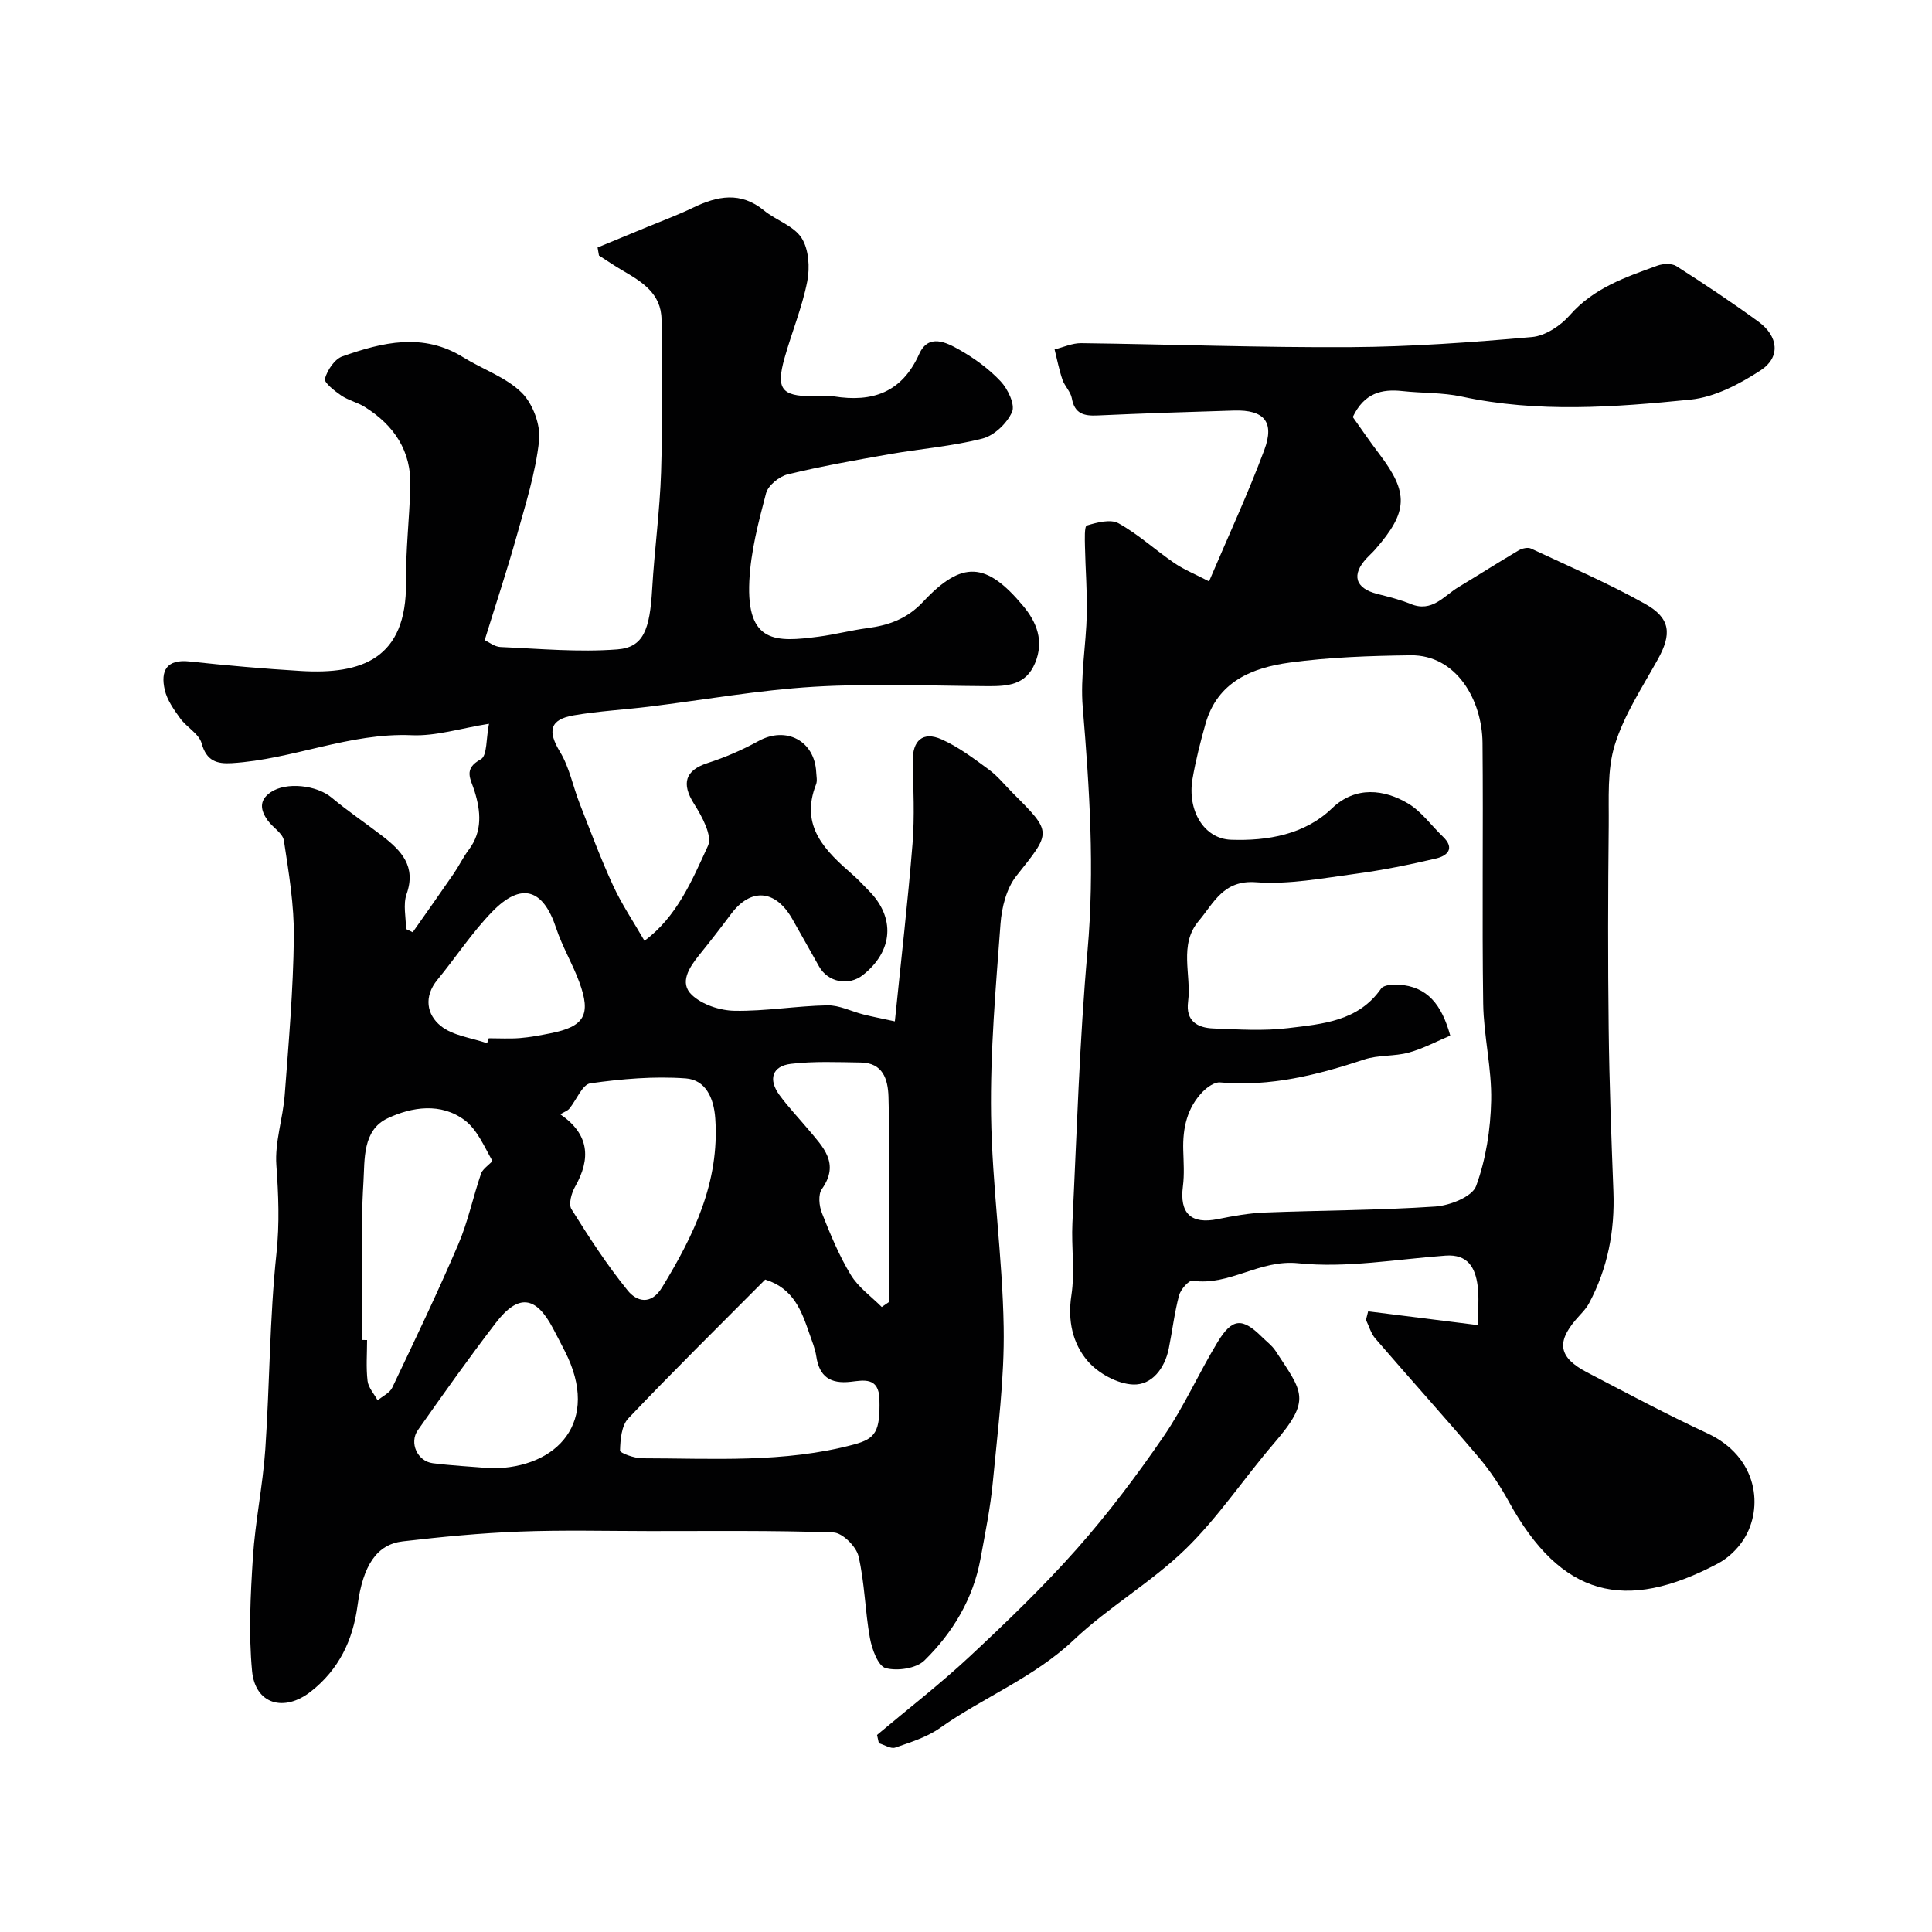 <svg enable-background="new 0 0 400 400" viewBox="0 0 400 400" xmlns="http://www.w3.org/2000/svg"><g fill="#010102"><path d="m85.45 193.01c2.84-4.05 5.71-8.09 8.51-12.17 1.09-1.59 1.93-3.37 3.09-4.9 2.89-3.83 2.48-8 1.2-12.14-.79-2.55-2.41-4.58 1.31-6.61 1.33-.73 1.07-4.36 1.68-7.34-5.82.92-10.96 2.59-16.01 2.37-12.87-.55-24.66 5.02-37.23 5.78-3.09.19-5.25-.44-6.25-4.09-.54-1.99-3.12-3.34-4.46-5.21-1.3-1.8-2.7-3.77-3.18-5.87-.89-3.91.32-6.41 5.15-5.88 7.68.83 15.39 1.51 23.1 1.97 12.45.73 21.86-2.46 21.7-18.33-.07-6.59.69-13.19.9-19.79.24-7.42-3.37-12.77-9.48-16.57-1.51-.94-3.38-1.35-4.84-2.35-1.37-.94-3.6-2.68-3.37-3.47.51-1.79 2-4.06 3.63-4.63 8.28-2.92 16.7-4.98 25.02.2 4.01 2.49 8.81 4.1 12.08 7.31 2.32 2.28 3.96 6.72 3.61 9.94-.73 6.7-2.83 13.27-4.66 19.82-1.97 7.03-4.28 13.97-6.6 21.48.8.37 2.03 1.38 3.29 1.43 8.06.35 16.17 1.11 24.17.49 5.42-.42 6.73-4.04 7.22-12.6.47-8.04 1.58-16.05 1.84-24.09.33-10.52.17-21.05.09-31.58-.04-5.41-4.05-7.84-8.09-10.19-1.66-.96-3.24-2.06-4.86-3.09-.1-.55-.19-1.11-.29-1.66 3.46-1.43 6.93-2.85 10.39-4.29 3.14-1.3 6.34-2.48 9.39-3.96 5.03-2.43 9.83-3.38 14.66.57 2.51 2.06 6.17 3.18 7.8 5.71 1.5 2.34 1.74 6.13 1.17 9.01-1.06 5.39-3.22 10.56-4.71 15.88-1.78 6.35-.6 7.86 5.74 7.88 1.5 0 3.03-.2 4.49.03 7.99 1.27 14.08-.8 17.65-8.76 1.93-4.31 5.62-2.43 8.34-.89 3.1 1.76 6.11 3.95 8.54 6.54 1.49 1.59 3.03 4.82 2.35 6.34-1.03 2.34-3.69 4.88-6.12 5.5-6.29 1.61-12.86 2.11-19.28 3.24-7.04 1.24-14.1 2.49-21.04 4.17-1.76.43-4.06 2.29-4.49 3.92-1.57 5.96-3.17 12.06-3.46 18.17-.62 12.99 5.59 12.65 14.3 11.52 3.39-.44 6.72-1.32 10.11-1.77 4.47-.59 8.25-1.92 11.57-5.46 8.06-8.61 13.09-8.28 20.72.87 2.82 3.38 4.36 7.28 2.45 11.84-1.92 4.58-5.72 4.78-9.87 4.76-12-.08-24.03-.59-35.99.13-11.4.69-22.72 2.72-34.08 4.12-5.19.64-10.44.91-15.59 1.8-4.99.86-5.41 3.28-2.8 7.58 1.94 3.2 2.66 7.12 4.05 10.67 2.23 5.69 4.36 11.43 6.92 16.98 1.8 3.91 4.25 7.53 6.5 11.44 6.71-4.95 9.86-12.51 13.15-19.67.95-2.06-1.25-6.11-2.89-8.69-2.65-4.2-1.85-6.93 2.81-8.44 3.63-1.17 7.19-2.71 10.53-4.55 5.71-3.15 11.64-.08 11.96 6.47.04.83.25 1.76-.03 2.48-3.43 8.75 1.96 13.82 7.68 18.81 1.13.98 2.13 2.11 3.19 3.17 5.59 5.58 5.11 12.56-1.19 17.52-2.95 2.32-7.22 1.49-9.06-1.78-1.85-3.27-3.67-6.55-5.53-9.81-3.49-6.15-8.6-6.54-12.71-1.03-2.15 2.88-4.36 5.72-6.62 8.52-2.04 2.53-4.11 5.7-1.5 8.19 2.13 2.03 5.83 3.25 8.86 3.3 6.39.11 12.8-1.01 19.21-1.13 2.49-.05 4.99 1.27 7.5 1.9 1.84.46 3.7.82 6.48 1.42 1.29-12.71 2.69-24.73 3.66-36.79.45-5.66.16-11.38.05-17.08-.08-4.24 2.08-6.25 5.97-4.51 3.5 1.56 6.66 3.96 9.78 6.25 1.86 1.37 3.34 3.25 4.99 4.9 8.19 8.19 7.96 8 .71 17.12-2.06 2.59-3.04 6.54-3.29 9.96-.98 13.17-2.14 26.39-1.95 39.58.21 14.64 2.37 29.25 2.61 43.89.18 10.66-1.24 21.36-2.24 32.01-.5 5.35-1.59 10.65-2.56 15.95-1.52 8.28-5.73 15.27-11.59 21.03-1.7 1.67-5.62 2.25-8.05 1.59-1.56-.42-2.83-3.91-3.25-6.21-1.02-5.62-1.07-11.43-2.37-16.97-.47-2-3.33-4.84-5.18-4.9-12.69-.45-25.39-.28-38.09-.29-9-.01-18.01-.24-26.99.11-8.04.31-16.08 1.09-24.08 2.02-5.35.62-8.25 4.9-9.37 13.26-.97 7.23-3.85 13.27-9.69 17.85-5.52 4.32-11.5 2.63-12.15-4.26-.73-7.76-.33-15.67.17-23.48.48-7.51 2.06-14.94 2.57-22.44.92-13.51.88-27.11 2.31-40.56.66-6.21.42-12.11-.02-18.24-.35-4.79 1.36-9.69 1.73-14.57.82-10.85 1.76-21.72 1.89-32.59.08-6.68-1.05-13.41-2.06-20.05-.23-1.52-2.29-2.7-3.34-4.16-1.46-2.04-1.93-4.1.57-5.83 3.21-2.23 9.56-1.51 12.64 1.08 3.37 2.82 7.04 5.28 10.53 7.97 3.92 3.03 7.02 6.26 5 12.01-.76 2.16-.12 4.81-.12 7.24.46.19.92.43 1.39.66zm72.98 71.91c-9.6 9.66-19.14 19.05-28.35 28.75-1.41 1.49-1.65 4.39-1.71 6.65-.01.52 2.97 1.6 4.57 1.6 14.67.01 29.39 1.02 43.84-2.85 4.51-1.21 5.46-2.68 5.3-9.33-.11-4.73-3.34-3.95-5.94-3.66-4.26.48-6.51-1.06-7.14-5.29-.24-1.59-.89-3.13-1.42-4.67-1.62-4.67-3.24-9.36-9.15-11.2zm-42.43-34.22c6 4.11 6.39 9.15 3.05 15.02-.74 1.31-1.37 3.6-.74 4.62 3.62 5.79 7.36 11.57 11.66 16.86 1.8 2.22 4.77 3.16 7.11-.67 6.57-10.77 11.91-21.78 11.01-34.94-.3-4.41-2.08-8.02-6.11-8.32-6.54-.48-13.24.1-19.76 1.02-1.66.23-2.87 3.47-4.36 5.26-.36.43-.99.63-1.86 1.15zm-40.96 46.73c.32 0 .64.01.96.01 0 2.83-.23 5.68.1 8.47.17 1.4 1.36 2.68 2.08 4.02 1.03-.87 2.51-1.52 3.03-2.63 4.68-9.83 9.39-19.66 13.67-29.67 2.02-4.71 3.06-9.84 4.74-14.71.37-1.06 2.47-2.33 2.28-2.65-1.67-2.94-3.13-6.43-5.7-8.35-4.91-3.67-10.91-2.77-15.97-.38-5.21 2.46-4.7 8.57-4.98 13.13-.66 10.89-.21 21.84-.21 32.76zm26.75 26.57c13.64-.01 22.61-9.69 15.15-24.26-.82-1.6-1.64-3.21-2.49-4.8-3.53-6.66-7.16-7.1-11.82-1.03-5.56 7.25-10.85 14.71-16.11 22.18-1.85 2.64-.09 6.44 3.07 6.85 3.92.5 7.86.69 12.2 1.06zm80.77-33.4c.52-.36 1.05-.72 1.57-1.08 0-7.83.02-15.65-.01-23.48-.02-6.33.03-12.67-.17-19-.12-3.66-1.18-7-5.76-7.06-4.82-.07-9.7-.29-14.46.28-3.86.47-4.71 3.21-2.37 6.43 1.83 2.51 4 4.77 6 7.16 3.02 3.61 6.58 6.98 2.8 12.33-.8 1.12-.58 3.5.01 4.97 1.73 4.38 3.54 8.79 5.97 12.79 1.55 2.58 4.24 4.47 6.42 6.66zm-81.71-54.61c.11-.34.22-.69.34-1.03 2.16 0 4.33.13 6.47-.04 2.1-.17 4.19-.57 6.26-.98 7.07-1.39 8.52-3.81 6.02-10.6-1.4-3.81-3.53-7.35-4.8-11.2-2.69-8.13-7.2-9.58-13.22-3.39-4.19 4.3-7.52 9.43-11.35 14.09-2.9 3.52-2.21 7.25.71 9.59 2.52 2.02 6.33 2.43 9.57 3.56z"/><path d="m283.26 271.5c7.39.93 14.78 1.86 22.73 2.85 0-3.26.26-5.74-.06-8.16-.49-3.72-2.02-6.56-6.63-6.23-10.18.74-20.51 2.62-30.52 1.58-8.02-.83-14.22 4.75-21.87 3.62-.8-.12-2.47 1.81-2.8 3.04-.96 3.61-1.39 7.35-2.13 11.02-.83 4.1-3.51 7.58-7.38 7.43-3.26-.13-7.23-2.32-9.41-4.86-3.11-3.63-4.18-8.36-3.37-13.61.75-4.88-.03-9.98.21-14.97.92-18.8 1.46-37.63 3.13-56.36 1.5-16.91.41-33.62-.99-50.42-.53-6.36.69-12.85.84-19.28.1-4.66-.29-9.34-.38-14.01-.03-1.51-.14-4.18.39-4.34 2.09-.64 4.92-1.38 6.56-.46 4.1 2.28 7.64 5.56 11.55 8.23 2.02 1.38 4.34 2.31 7.19 3.8 4.06-9.54 8.11-18.25 11.45-27.23 2.16-5.82-.06-8.32-6.26-8.14-9.43.28-18.87.59-28.29 1.02-2.8.13-4.74-.34-5.31-3.56-.24-1.36-1.49-2.51-1.95-3.87-.69-2.03-1.1-4.16-1.62-6.25 1.83-.45 3.66-1.31 5.49-1.29 18.59.23 37.19.93 55.78.82 12.53-.07 25.08-.99 37.57-2.09 2.76-.24 5.93-2.35 7.84-4.53 4.93-5.63 11.54-7.87 18.14-10.26 1.17-.42 2.96-.5 3.92.11 5.76 3.68 11.47 7.48 17 11.51 4.11 3 4.6 7.34.48 10.04-4.36 2.85-9.52 5.58-14.57 6.09-15.75 1.58-31.6 2.77-47.36-.63-3.99-.86-8.19-.69-12.27-1.14-4.31-.47-7.92.4-10.28 5.37 1.59 2.23 3.47 5 5.5 7.67 6.11 8.05 5.97 11.93-.85 19.74-.55.63-1.18 1.18-1.75 1.79-3.24 3.47-2.4 6.26 2.15 7.42 2.34.59 4.72 1.18 6.95 2.09 4.41 1.81 6.82-1.65 9.85-3.48 4.18-2.52 8.29-5.14 12.49-7.62.71-.42 1.91-.69 2.58-.37 7.93 3.71 16.01 7.19 23.63 11.46 5.31 2.98 5.49 6.28 2.6 11.48-3.21 5.78-6.97 11.47-8.9 17.69-1.62 5.2-1.2 11.11-1.26 16.72-.15 13.99-.18 27.99-.01 41.98.13 11.27.55 22.53.98 33.79.31 8.16-1.19 15.89-5.03 23.1-.68 1.28-1.81 2.32-2.77 3.45-4.05 4.75-3.47 7.85 2.36 10.89 8.24 4.31 16.45 8.69 24.88 12.61 10.57 4.91 11.69 15.53 7.49 22.03-1.27 1.97-3.22 3.83-5.28 4.92-19.24 10.2-32.48 6.92-43.3-12.79-1.78-3.24-3.86-6.39-6.25-9.2-7.03-8.29-14.31-16.36-21.4-24.59-.91-1.06-1.3-2.56-1.93-3.85.15-.58.3-1.18.45-1.77zm17-57.09c-2.83 1.19-5.62 2.7-8.61 3.52-2.97.81-6.28.46-9.18 1.42-9.72 3.22-19.48 5.68-29.86 4.75-1.13-.1-2.62.95-3.54 1.87-3.3 3.35-4.22 7.58-4.09 12.15.07 2.5.25 5.03-.07 7.49-.73 5.62 1.7 7.92 7.24 6.79 3.2-.65 6.46-1.23 9.71-1.36 11.76-.46 23.55-.45 35.29-1.24 3.01-.2 7.65-2.03 8.46-4.24 2.04-5.55 2.99-11.73 3.12-17.69.14-6.68-1.55-13.38-1.65-20.08-.26-18 .03-36-.14-54-.08-8.82-5.39-18.24-14.91-18.12-8.35.11-16.75.39-25.01 1.51-7.77 1.06-14.96 3.94-17.43 12.68-1.06 3.75-2.03 7.55-2.69 11.39-1.12 6.57 2.38 12.4 7.94 12.61 7.62.28 15.33-1.1 20.91-6.48 4.94-4.76 10.93-3.91 15.77-1.03 2.78 1.65 4.8 4.56 7.21 6.86 2.57 2.45.91 3.98-1.37 4.52-5.53 1.3-11.13 2.44-16.76 3.19-6.83.91-13.78 2.25-20.56 1.74s-8.74 4.32-11.84 7.99c-4.22 4.97-1.49 11.14-2.22 16.74-.52 4.01 1.93 5.41 5.23 5.54 5.16.2 10.39.55 15.48-.07 7.07-.86 14.51-1.38 19.25-8.18.53-.76 2.4-.9 3.62-.82 5.96.37 8.92 4.11 10.7 10.55z"/><path d="m181.58 359.2c6.41-5.39 13.05-10.52 19.16-16.22 7.66-7.15 15.25-14.45 22.19-22.28 6.49-7.33 12.43-15.21 17.97-23.29 4.23-6.16 7.29-13.1 11.17-19.51 3.05-5.04 5.14-5.13 9.21-1.09.95.94 2.07 1.76 2.79 2.85 5.66 8.65 7.54 10.06-.3 19.16-6.2 7.2-11.5 15.27-18.27 21.86-7.11 6.92-15.98 12.02-23.2 18.86-8.23 7.79-18.67 11.85-27.69 18.22-2.71 1.91-6.09 2.96-9.27 4.06-.91.31-2.24-.58-3.38-.91-.12-.58-.25-1.15-.38-1.71z"/></g></svg>